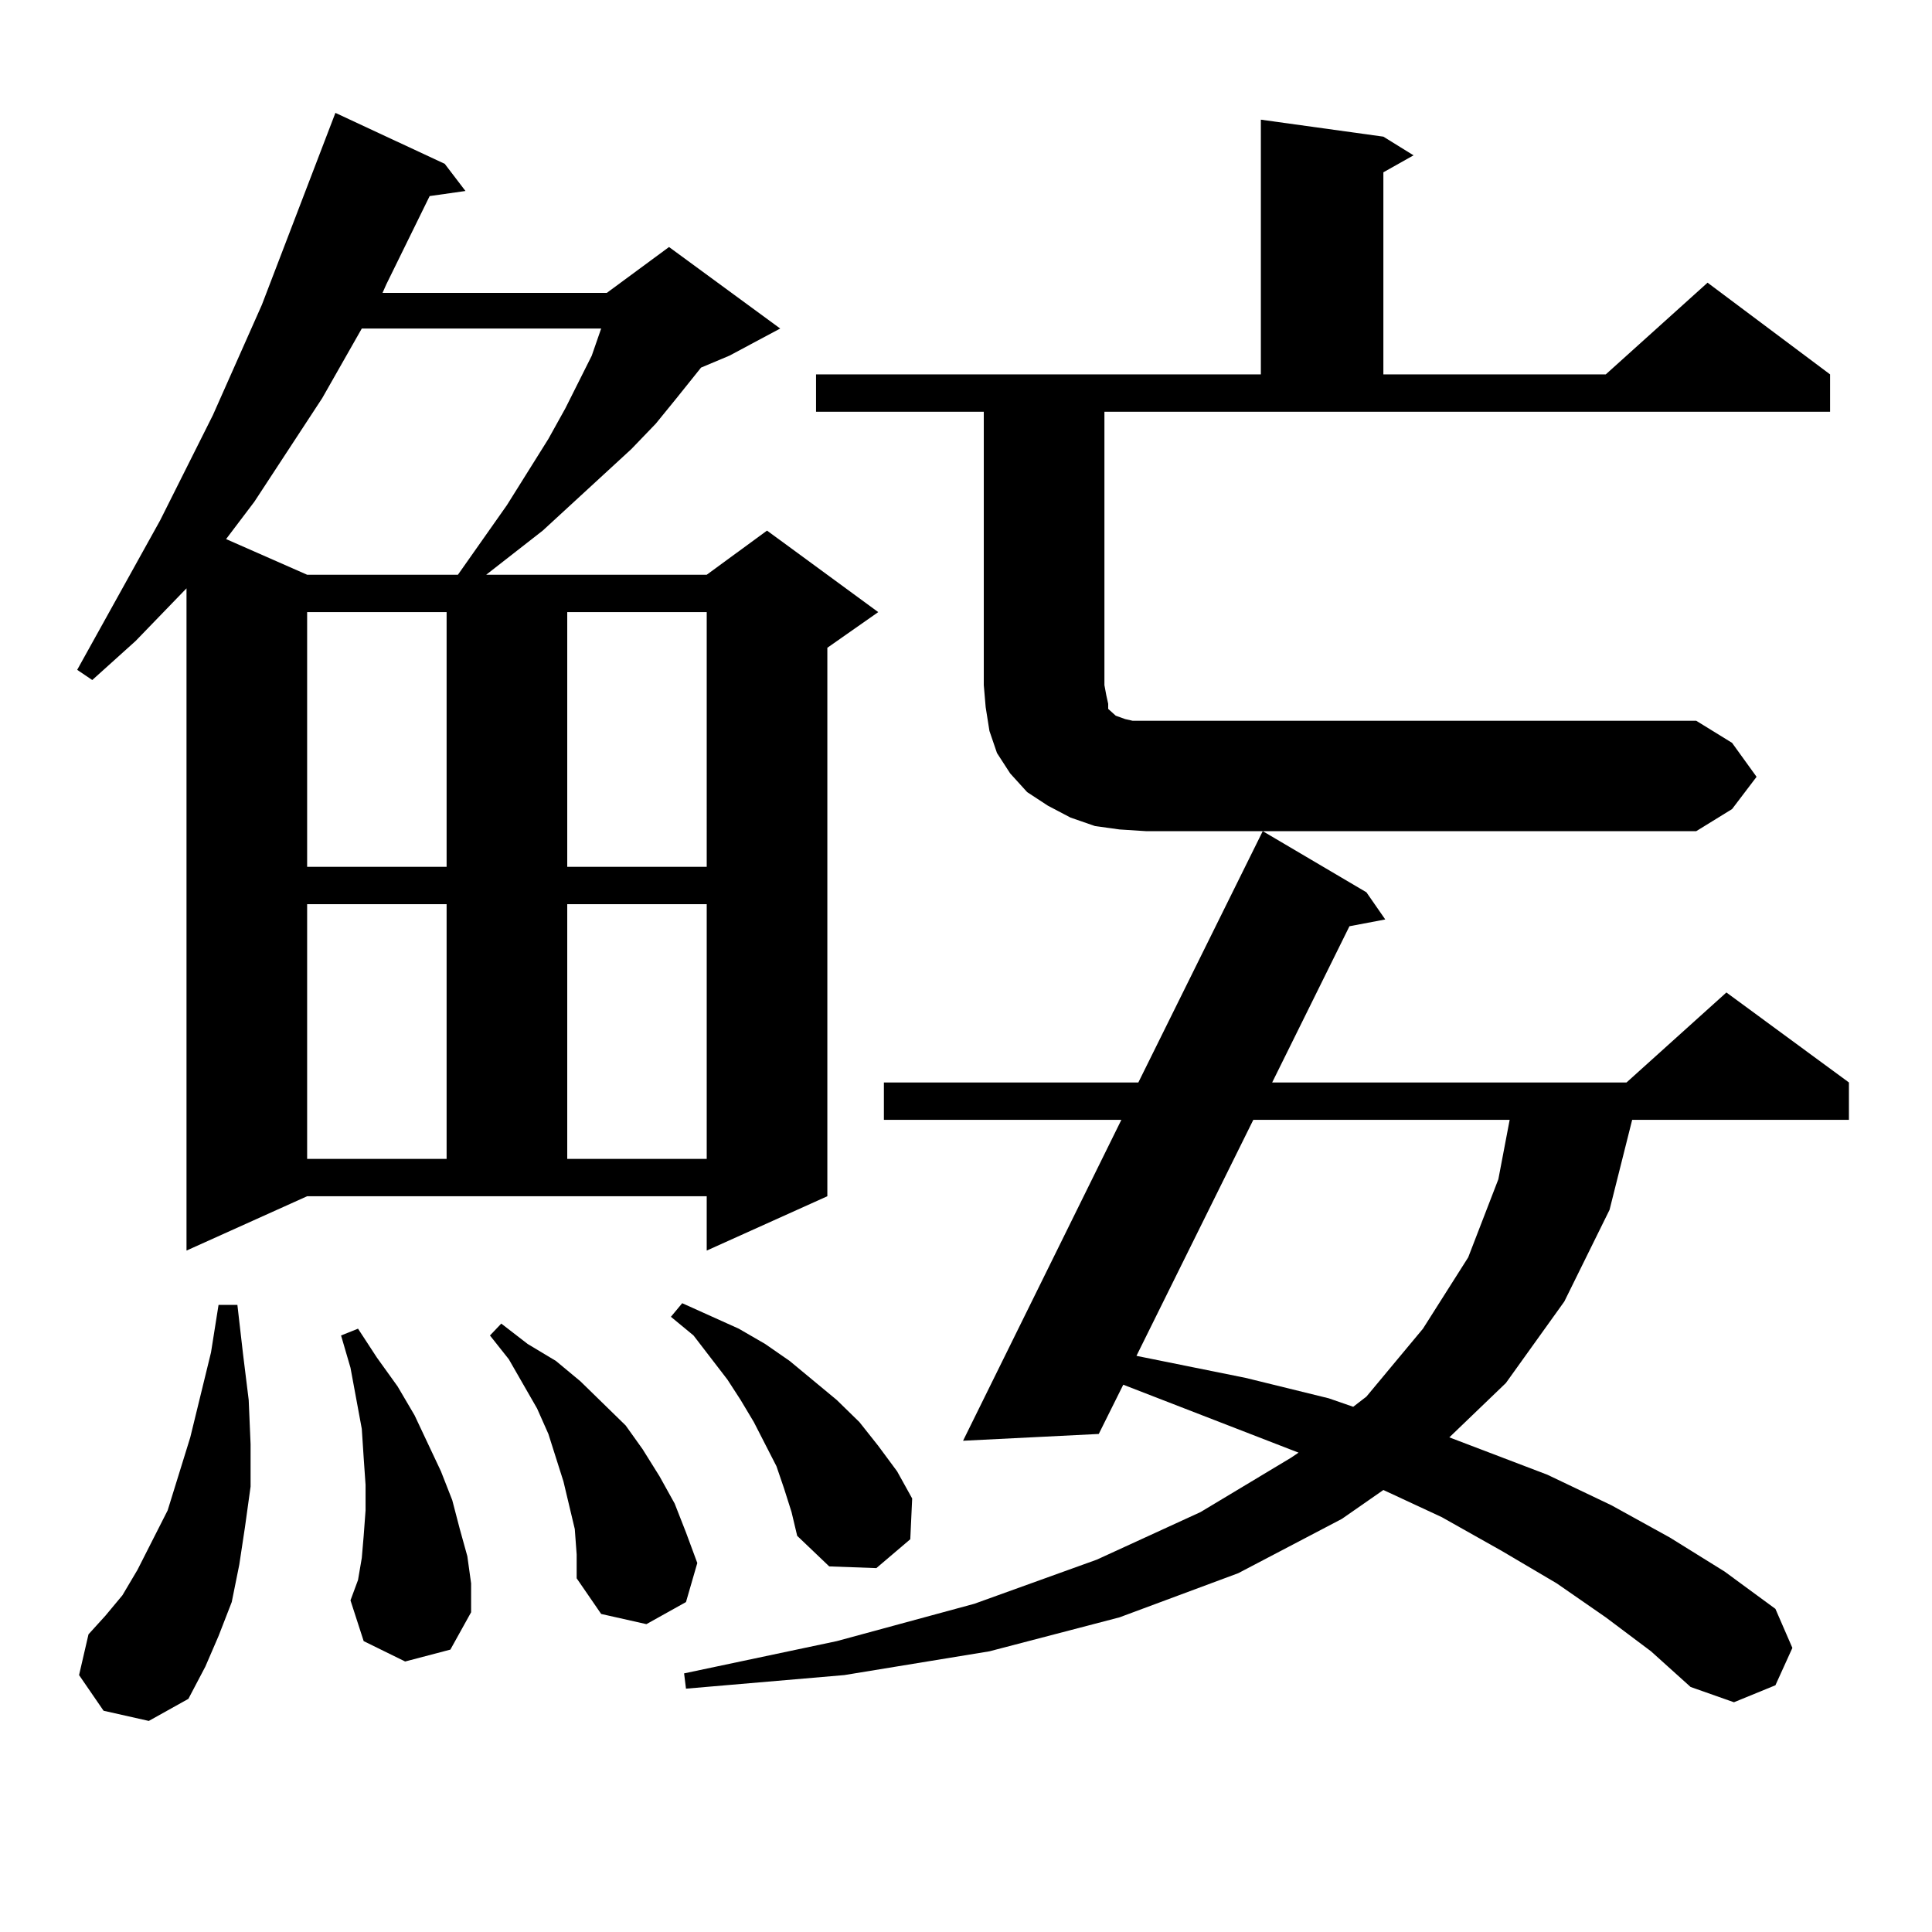 <?xml version="1.0" encoding="utf-8"?>
<!-- Generator: Adobe Illustrator 16.0.0, SVG Export Plug-In . SVG Version: 6.00 Build 0)  -->
<!DOCTYPE svg PUBLIC "-//W3C//DTD SVG 1.1//EN" "http://www.w3.org/Graphics/SVG/1.1/DTD/svg11.dtd">
<svg version="1.1" id="图层_1" xmlns="http://www.w3.org/2000/svg" xmlns:xlink="http://www.w3.org/1999/xlink" x="0px" y="0px"
	 width="1000px" height="1000px" viewBox="0 0 1000 1000" enable-background="new 0 0 1000 1000" xml:space="preserve">
<path d="M96.534,647.293V304.52l-26.341,27.246L47.755,351.98l-7.805-5.273l42.926-77.344l27.316-54.492l25.365-57.129
	l38.048-99.316l56.584,26.367l10.731,14.063l-18.536,2.637l-22.438,45.703l-1.951,4.395H314.09l32.194-23.73l57.56,42.188
	l-26.341,14.063l-14.634,6.152l-12.683,15.82l-10.731,13.184l-12.683,13.184l-45.853,42.188l-29.268,22.852h114.144l31.219-22.852
	l57.56,42.188l-26.341,18.457v283.887l-62.438,28.125v-28.125H158.972L96.534,647.293z M53.608,885.477L40.926,867.02l4.878-21.094
	l8.78-9.668l8.78-10.547l7.805-13.184l15.609-30.762l11.707-37.793l10.731-43.945l3.902-24.609h9.756l2.927,25.488l2.927,23.73
	l0.976,22.852v21.973l-2.927,21.094l-2.927,19.336l-3.902,19.336l-6.829,17.578l-6.829,15.82l-8.78,16.699L77.022,890.75
	L53.608,885.477z M187.264,170.047l-20.487,36.035l-35.121,53.613l-14.634,19.336l41.95,18.457h78.047l25.365-36.035l21.463-34.277
	l8.78-15.82l13.658-27.246l4.878-14.063H187.264z M158.972,316.824V448.66h72.193V316.824H158.972z M158.972,467.996v131.836h72.193
	V467.996H158.972z M209.702,859.988l-21.463-10.547l-6.829-21.094l3.902-10.547l1.951-11.426l0.976-11.426l0.976-13.184v-13.184
	l-0.976-14.063l-0.976-14.941l-5.854-31.641l-4.878-16.699l8.78-3.516l9.756,14.941l10.731,14.941l8.78,14.941l13.658,29.004
	l5.854,14.941l3.902,14.941l3.902,14.063l1.951,14.063V834.5l-10.731,19.336L209.702,859.988z M297.505,791.434l-2.927-12.305
	l-2.927-12.305l-3.902-12.305l-3.902-12.305l-5.854-13.184l-14.634-25.488l-9.756-12.305l5.854-6.152l13.658,10.547l14.634,8.789
	l12.683,10.547l23.414,22.852l8.78,12.305l8.78,14.063l7.805,14.063l5.854,14.941l5.854,15.82l-5.854,20.215l-20.487,11.426
	l-23.414-5.273l-12.683-18.457v-12.305L297.505,791.434z M293.603,316.824V448.66h72.193V316.824H293.603z M293.603,467.996v131.836
	h72.193V467.996H293.603z M405.795,770.34l-3.902-11.426l-11.707-22.852l-6.829-11.426l-6.829-10.547l-17.561-22.852l-11.707-9.668
	l5.854-7.031l29.268,13.184l13.658,7.91l12.683,8.789l24.39,20.215l11.707,11.426l9.756,12.305l9.756,13.184l7.805,14.063
	l-0.976,21.094l-17.561,14.941l-24.39-0.879l-16.585-15.82l-2.927-12.305L405.795,770.34z M831.15,837.137l-25.365-17.578
	l-28.292-16.699l-31.219-17.578l-30.243-14.063l-21.463,14.941l-53.657,28.125l-61.462,22.852l-67.315,17.578l-75.12,12.305
	l-81.949,7.031l-0.976-7.91l79.022-16.699l71.218-19.336l63.413-22.852l53.657-24.609l46.828-28.125l3.902-2.637L581.4,716.727
	l-12.683,25.488l-70.242,3.516l81.949-166.113H457.501v-19.336h131.704l64.389-130.078l53.657,31.641l9.756,14.063l-18.536,3.516
	l-39.999,80.859h183.41l51.706-46.582l63.413,46.582v19.336H844.809l-11.707,46.582l-23.414,47.461l-30.243,42.188l-29.268,28.125
	l50.73,19.336l33.17,15.82l30.243,16.699l28.292,17.578l26.341,19.336l8.78,20.215l-8.78,19.336l-21.463,8.789l-22.438-7.91
	l-20.487-18.457L831.15,837.137z M909.197,402.078l-12.683,16.699l-18.536,11.426H593.107l-13.658-0.879l-12.683-1.758
	l-12.683-4.395l-11.707-6.152l-10.731-7.031l-8.78-9.668l-6.829-10.547l-3.902-11.426l-1.951-12.305l-0.976-11.426V213.113H422.38
	v-19.336h230.238V61.941l63.413,8.789l15.609,9.668l-15.609,8.789v104.59H831.15l52.682-47.461l63.413,47.461v19.336H571.645
	v141.504l0.976,5.273l0.976,4.395v2.637l1.951,1.758l1.951,1.758l4.878,1.758l3.902,0.879h6.829h284.871l18.536,11.426
	L909.197,402.078z M648.716,579.617l-60.486,122.168l56.584,11.426l42.926,10.547l12.683,4.395l6.829-5.273l29.268-35.156
	l23.414-36.914l15.609-40.43l5.854-30.762H648.716z"/>
</svg>
